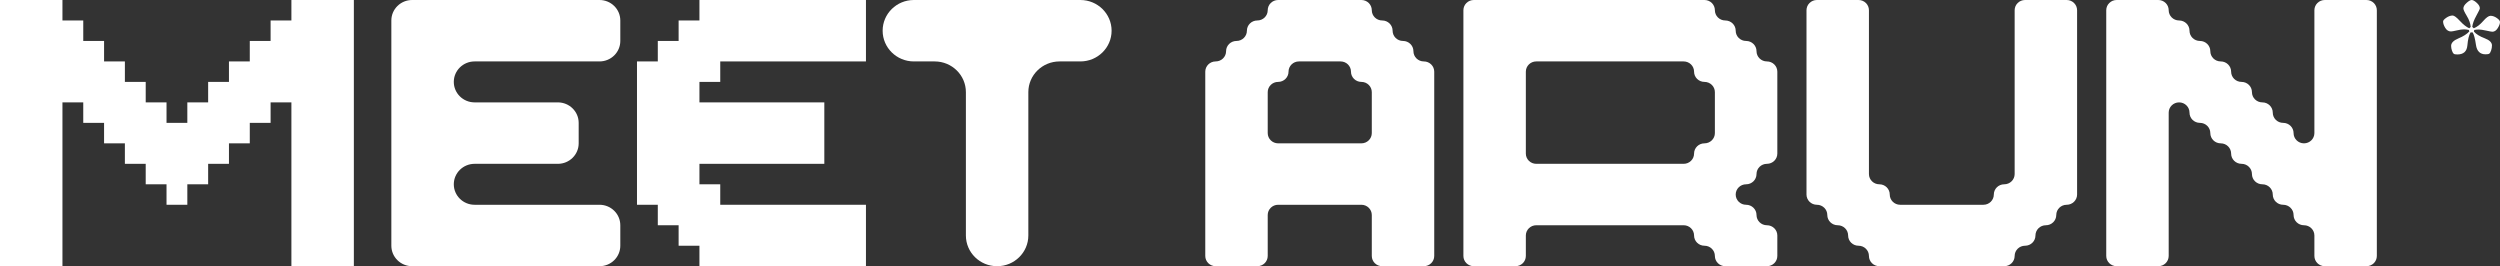 <svg width="432" height="46" viewBox="0 0 432 46" fill="none" xmlns="http://www.w3.org/2000/svg">
<rect x="0" y="0" width="432" height="46" fill="#333333" stroke="none"/>
<path d="M426.936 4.647C426.888 4.043 426.664 3.415 426.267 2.764C425.87 2.113 425.671 1.676 425.671 1.453C425.671 1.152 425.858 0.834 426.231 0.5C426.603 0.167 426.895 0 427.107 0C427.334 0 427.626 0.163 427.983 0.489C428.34 0.814 428.519 1.128 428.519 1.43C428.519 1.557 428.316 1.986 427.91 2.717C427.504 3.448 427.269 4.09 427.204 4.647L427.472 4.885C428.024 4.664 428.563 4.249 429.091 3.641C429.618 3.034 430.044 2.729 430.368 2.729C430.725 2.729 431.086 2.858 431.451 3.113C431.817 3.368 431.999 3.6 431.999 3.807C431.999 4.095 431.869 4.446 431.61 4.861C431.35 5.276 431.042 5.484 430.685 5.484C430.571 5.484 430.222 5.42 429.638 5.292C429.054 5.164 428.624 5.1 428.348 5.1C428.105 5.1 427.837 5.124 427.545 5.172L427.496 5.46C427.886 5.906 428.502 6.29 429.346 6.609C430.19 6.928 430.612 7.343 430.612 7.854C430.612 8.141 430.563 8.429 430.466 8.716C430.368 9.003 430.263 9.187 430.149 9.267C430.035 9.347 429.825 9.386 429.516 9.386C428.559 9.386 428.003 8.848 427.849 7.77C427.695 6.693 427.504 5.97 427.277 5.603H426.912C426.636 6.05 426.454 6.797 426.364 7.842C426.275 8.888 425.695 9.41 424.624 9.41C424.315 9.41 424.109 9.371 424.004 9.291C423.898 9.211 423.797 9.031 423.699 8.752C423.602 8.473 423.553 8.197 423.553 7.926C423.553 7.415 423.975 6.984 424.819 6.633C425.663 6.282 426.287 5.883 426.693 5.435L426.62 5.172C426.474 5.141 426.328 5.116 426.182 5.1C426.036 5.085 425.898 5.076 425.768 5.076C425.444 5.076 425.03 5.136 424.527 5.256C424.023 5.375 423.691 5.435 423.529 5.435C423.123 5.435 422.794 5.232 422.543 4.825C422.292 4.418 422.166 4.047 422.166 3.711C422.166 3.536 422.353 3.32 422.726 3.065C423.098 2.81 423.464 2.682 423.821 2.682C424.081 2.682 424.498 2.994 425.074 3.618C425.651 4.242 426.19 4.664 426.693 4.885L426.936 4.647Z" fill="white"/>
<path d="M61.146 46H50.355V17.692H46.759V21.231H43.162V24.769H39.564V28.308H35.968V31.846H32.371V35.384H28.775V31.846H25.178V28.308H21.58V24.769H17.984V21.231H14.387V17.692H10.791V46H0V0H10.791V3.538H14.387V7.077H17.984V10.615H21.58V14.153H25.178V17.692H28.775V21.231H32.371V17.692H35.968V14.153H39.564V10.615H43.162V7.077H46.759V3.538H50.355V0H61.146V46Z" fill="white"/>
<path d="M103.593 10.615H82.013C80.026 10.615 78.416 12.199 78.416 14.153C78.416 16.108 80.026 17.692 82.013 17.692H96.399C98.386 17.692 99.996 19.277 99.996 21.231V24.769C99.996 26.723 98.386 28.308 96.399 28.308H82.013C80.026 28.308 78.416 29.892 78.416 31.846C78.416 33.8 80.026 35.384 82.013 35.384H103.593C105.579 35.384 107.189 36.968 107.189 38.923V42.462C107.189 44.416 105.579 46 103.593 46H71.222C69.235 46 67.625 44.416 67.625 42.462V3.538C67.625 1.584 69.235 0 71.222 0H103.593C105.579 0 107.189 1.584 107.189 3.538V7.077C107.189 9.031 105.579 10.615 103.593 10.615Z" fill="white"/>
<path d="M149.637 10.615H124.459V14.153H120.863V17.692H142.443V28.308H120.863V31.846H124.459V35.384H149.637V46H120.863V42.462H117.266V38.923H113.668V35.384H110.072V10.615H113.668V7.077H117.266V3.538H120.863V0H149.637V10.615Z" fill="white"/>
<path d="M186.689 10.615H183.092C180.113 10.615 177.697 12.991 177.697 15.923V40.693C177.697 43.624 175.282 46 172.302 46C169.322 46 166.906 43.624 166.906 40.693V15.923C166.906 12.991 164.491 10.615 161.511 10.615H157.915C154.935 10.615 152.52 8.239 152.52 5.308C152.52 2.376 154.935 0 157.915 0H186.689C189.668 0 192.084 2.376 192.084 5.308C192.084 8.239 189.668 10.615 186.689 10.615Z" fill="white"/>
<path d="M247.836 12.384V44.231C247.836 45.208 247.031 46 246.038 46H238.844C237.851 46 237.046 45.208 237.046 44.231V37.153C237.046 36.176 236.242 35.384 235.249 35.384H220.86C219.867 35.384 219.062 36.176 219.062 37.153V44.231C219.062 45.208 218.257 46 217.264 46H210.069C209.076 46 208.271 45.208 208.271 44.231V12.384C208.271 11.407 209.076 10.615 210.069 10.615C211.062 10.615 211.867 9.823 211.867 8.846C211.867 7.869 212.672 7.077 213.665 7.077C214.658 7.077 215.465 6.285 215.465 5.308C215.465 4.331 216.27 3.538 217.263 3.538C218.256 3.538 219.062 2.746 219.062 1.77C219.062 0.793 219.867 0 220.86 0H235.249C236.242 0 237.046 0.792 237.046 1.769C237.046 2.746 237.851 3.538 238.844 3.538C239.837 3.538 240.642 4.33 240.642 5.307C240.642 6.284 241.447 7.077 242.44 7.077C243.433 7.077 244.24 7.869 244.24 8.846C244.24 9.822 245.045 10.615 246.038 10.615C247.031 10.615 247.836 11.407 247.836 12.384ZM219.062 15.922V23C219.062 23.977 219.867 24.769 220.86 24.769H235.249C236.242 24.769 237.046 23.977 237.046 23V15.922C237.046 14.945 236.242 14.153 235.249 14.153C234.256 14.153 233.449 13.361 233.449 12.385C233.449 11.408 232.644 10.615 231.651 10.615H224.456C223.463 10.615 222.658 11.407 222.658 12.384C222.658 13.361 221.853 14.153 220.86 14.153C219.867 14.153 219.062 14.945 219.062 15.922Z" fill="white"/>
<path d="M307.122 12.384V26.539C307.122 27.516 306.317 28.308 305.324 28.308C304.331 28.308 303.526 29.099 303.526 30.076C303.526 31.053 302.721 31.846 301.728 31.846C300.735 31.846 299.928 32.638 299.928 33.615C299.928 34.592 300.733 35.384 301.726 35.384C302.719 35.384 303.526 36.176 303.526 37.153C303.526 38.13 304.331 38.923 305.324 38.923C306.317 38.923 307.122 39.715 307.122 40.692V44.231C307.122 45.208 306.317 46 305.324 46H298.13C297.137 46 296.332 45.208 296.332 44.231C296.332 43.254 295.527 42.462 294.534 42.462C293.541 42.462 292.735 41.67 292.735 40.693C292.735 39.716 291.93 38.923 290.937 38.923H265.464C264.471 38.923 263.666 39.715 263.666 40.692V44.231C263.666 45.208 262.861 46 261.868 46H254.673C253.68 46 252.875 45.208 252.875 44.231V1.769C252.875 0.792 253.68 0 254.673 0H294.534C295.527 0 296.332 0.792 296.332 1.769C296.332 2.746 297.137 3.538 298.13 3.538C299.123 3.538 299.928 4.33 299.928 5.307C299.928 6.284 300.733 7.077 301.726 7.077C302.719 7.077 303.526 7.869 303.526 8.846C303.526 9.822 304.331 10.615 305.324 10.615C306.317 10.615 307.122 11.407 307.122 12.384ZM296.332 23V15.922C296.332 14.945 295.527 14.153 294.534 14.153C293.541 14.153 292.735 13.361 292.735 12.385C292.735 11.408 291.93 10.615 290.937 10.615H265.464C264.471 10.615 263.666 11.407 263.666 12.384V26.539C263.666 27.516 264.471 28.308 265.464 28.308H290.937C291.93 28.308 292.735 27.516 292.735 26.539C292.735 25.562 293.54 24.769 294.533 24.769C295.526 24.769 296.332 23.977 296.332 23Z" fill="white"/>
<path d="M357.123 35.384C356.13 35.384 355.324 36.176 355.324 37.153C355.324 38.13 354.519 38.923 353.526 38.923C352.533 38.923 351.726 39.715 351.726 40.692C351.726 41.669 350.922 42.462 349.929 42.462C348.936 42.462 348.131 43.254 348.131 44.23C348.131 45.207 347.326 46 346.333 46H324.751C323.758 46 322.953 45.208 322.953 44.231C322.953 43.254 322.148 42.462 321.155 42.462C320.162 42.462 319.356 41.67 319.356 40.693C319.356 39.716 318.551 38.923 317.558 38.923C316.565 38.923 315.758 38.131 315.758 37.154C315.758 36.178 314.953 35.384 313.96 35.384C312.967 35.384 312.162 34.592 312.162 33.615V1.769C312.162 0.792 312.967 0 313.96 0H321.155C322.148 0 322.953 0.792 322.953 1.769V30.077C322.953 31.054 323.758 31.846 324.751 31.846C325.744 31.846 326.549 32.638 326.549 33.615C326.549 34.592 327.354 35.384 328.347 35.384H342.735C343.728 35.384 344.533 34.592 344.533 33.615C344.533 32.639 345.338 31.846 346.331 31.846C347.324 31.846 348.131 31.054 348.131 30.077V1.769C348.131 0.792 348.936 0 349.929 0H357.123C358.116 0 358.921 0.792 358.921 1.769V33.615C358.921 34.592 358.116 35.384 357.123 35.384Z" fill="white"/>
<path d="M408.92 46H401.725C400.732 46 399.927 45.208 399.927 44.231V40.692C399.927 39.715 399.122 38.923 398.129 38.923C397.136 38.923 396.33 38.131 396.33 37.154C396.33 36.178 395.525 35.384 394.532 35.384C393.539 35.384 392.734 34.592 392.734 33.615C392.734 32.639 391.929 31.846 390.936 31.846C389.943 31.846 389.137 31.054 389.137 30.077C389.137 29.1 388.332 28.308 387.339 28.308C386.346 28.308 385.539 27.516 385.539 26.539C385.539 25.562 384.734 24.769 383.741 24.769C382.748 24.769 381.943 23.977 381.943 23C381.943 22.023 381.138 21.231 380.145 21.231C379.152 21.231 378.346 20.439 378.346 19.462C378.346 18.485 377.541 17.692 376.548 17.692C375.555 17.692 374.75 18.484 374.75 19.461V44.231C374.75 45.208 373.945 46 372.952 46H365.757C364.764 46 363.959 45.208 363.959 44.231V1.769C363.959 0.792 364.764 0 365.757 0H372.952C373.945 0 374.75 0.792 374.75 1.769C374.75 2.746 375.555 3.538 376.548 3.538C377.541 3.538 378.346 4.33 378.346 5.307C378.346 6.284 379.151 7.077 380.144 7.077C381.137 7.077 381.943 7.869 381.943 8.846C381.943 9.822 382.748 10.615 383.741 10.615C384.734 10.615 385.539 11.407 385.539 12.384C385.539 13.361 386.344 14.153 387.337 14.153C388.33 14.153 389.137 14.945 389.137 15.922C389.137 16.899 389.942 17.692 390.935 17.692C391.928 17.692 392.734 18.484 392.734 19.461C392.734 20.438 393.539 21.231 394.532 21.231C395.525 21.231 396.33 22.023 396.33 23C396.33 23.977 397.135 24.769 398.128 24.769C399.121 24.769 399.927 23.977 399.927 23V1.769C399.927 0.792 400.732 0 401.725 0H408.92C409.913 0 410.718 0.792 410.718 1.769V44.231C410.718 45.208 409.913 46 408.92 46Z" fill="white"/>
</svg>
